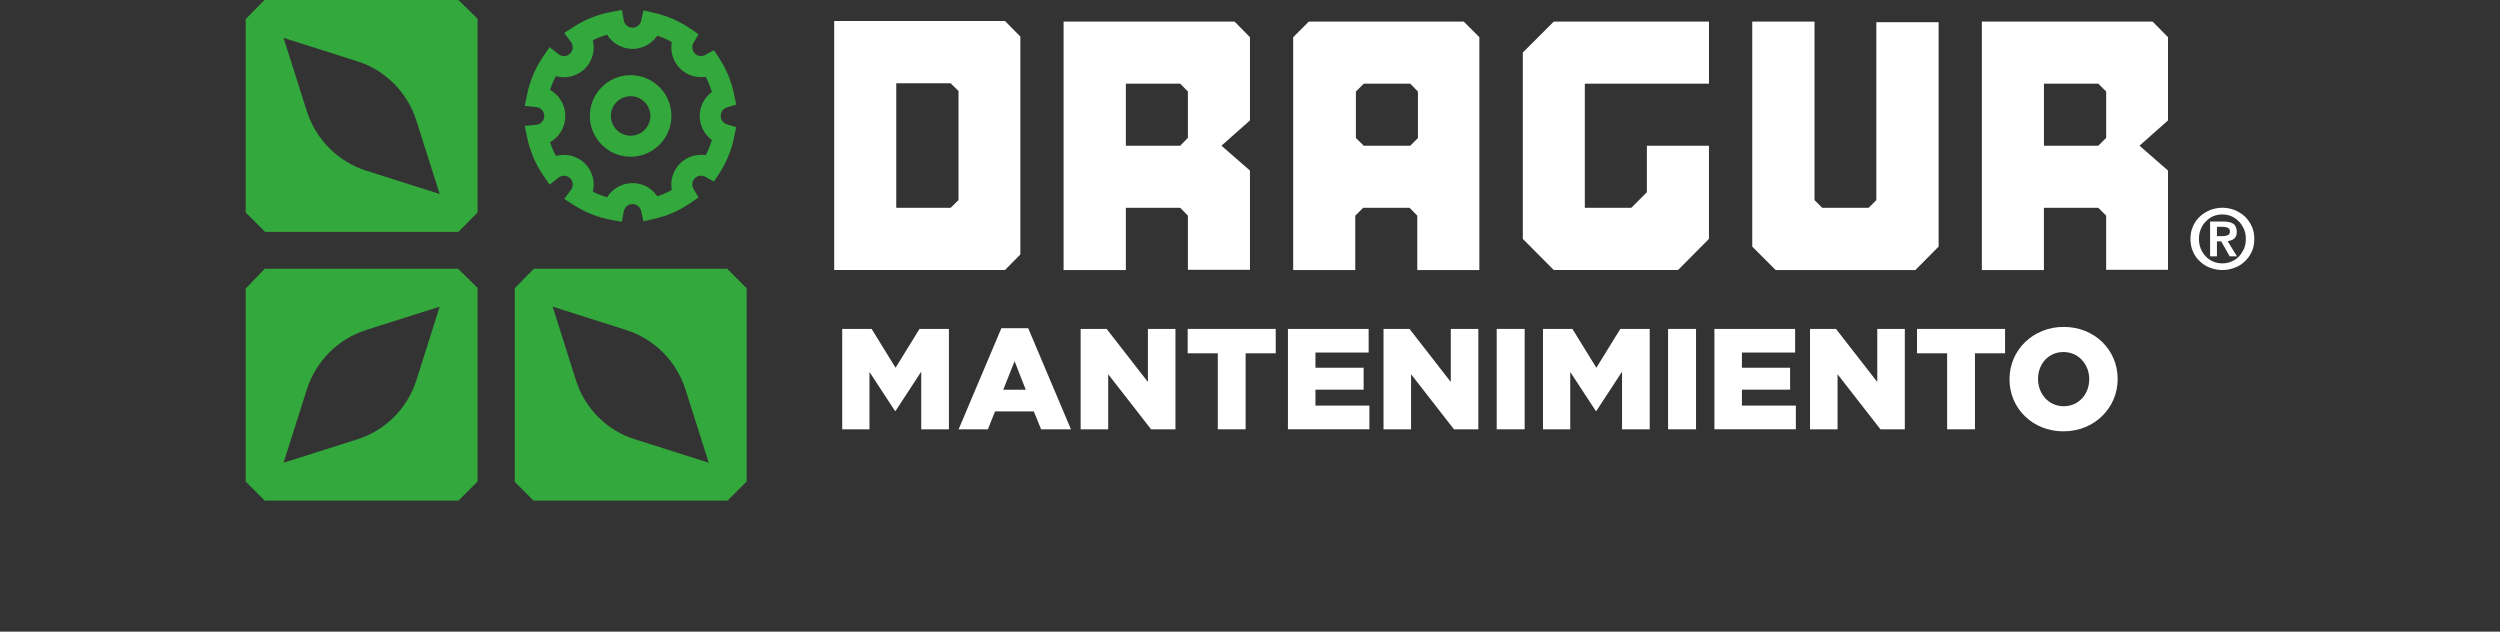 <svg xmlns="http://www.w3.org/2000/svg" id="Layer_2" data-name="Layer 2" viewBox="0 0 860.41 219.39"><rect x="0" y="0" width="860.41" height="219.39" fill="#333333" stroke="none"/><defs><style>      .cls-1 {        fill: #33a83c;      }      .cls-2 {        fill: #fff;      }      .cls-3 {        fill: none;        stroke: #fff;        stroke-miterlimit: 10;        stroke-width: 2px;      }    </style></defs><g id="Capa_1" data-name="Capa 1"><line class="cls-3" y1="218.39" x2="860.41" y2="218.39"></line><g><path class="cls-2" d="M345.88,7.23h-58.78v85.7h58.78l5.29-5.36V12.59l-5.29-5.36ZM329.88,68.87l-2.71,2.64h-18.71V28.66h18.71l2.71,2.64v37.56Z"></path><path class="cls-2" d="M430.19,12.8l-5.29-5.36h-58.85v85.5h21.43v-21.43h18.71l2.64,2.71v18.64h21.36v-34.16l-9.81-8.56,9.81-8.7V12.8ZM408.83,47.44l-2.64,2.71h-18.71v-21.36h18.71l2.64,2.71v15.93Z"></path><path class="cls-2" d="M746.15,12.8l-5.29-5.36h-58.78v85.5h21.36v-21.43h18.71l2.71,2.71v18.64h21.29v-34.16l-9.81-8.56,9.81-8.7V12.8ZM724.87,47.44l-2.71,2.71h-18.71v-21.36h18.71l2.71,2.71v15.93Z"></path><path class="cls-2" d="M503.79,7.44h-53.36l-5.36,5.36v80.14h21.36v-18.71l2.71-2.71h16l2.64,2.71v18.71h21.36V12.8l-5.36-5.36ZM488,47.51l-2.64,2.64h-16l-2.71-2.64v-16l2.71-2.71h16l2.64,2.71v16Z"></path><path class="cls-2" d="M588.17,28.8V7.44h-53.43l-10.64,10.64v64.14l10.64,10.71h42.78l10.64-10.71v-32.07h-21.36v16l-5.36,5.36h-16V28.8h42.71Z"></path><path class="cls-2" d="M645.77,7.65v61.22l-2.64,2.64h-16l-2.64-2.64V7.44h-21.43v77.43l8.07,8.07h48.07l8-8.07V7.65h-21.43Z"></path><path class="cls-2" d="M766.68,82.99c.42-.07.83-.14,1.18-.28.42-.14.77-.35,1.04-.56.28-.28.49-.56.7-.97.14-.42.21-.83.21-1.39,0-1.32-.42-2.23-1.18-2.78-.83-.56-2.02-.77-3.48-.77h-4.52v11.97h2.36v-5.15h1.46l2.92,5.15h2.5l-3.2-5.22ZM762.99,81.25v-3.2h1.95c.28,0,.56.07.9.07.28.07.56.14.77.21.28.14.42.28.63.49.14.14.21.42.21.77,0,.7-.21,1.18-.7,1.32-.42.21-.97.35-1.67.35h-2.09ZM766.68,82.99c.42-.07.83-.14,1.18-.28.42-.14.77-.35,1.04-.56.28-.28.49-.56.7-.97.14-.42.21-.83.21-1.39,0-1.32-.42-2.23-1.18-2.78-.83-.56-2.02-.77-3.48-.77h-4.52v11.97h2.36v-5.15h1.46l2.92,5.15h2.5l-3.2-5.22ZM762.99,81.25v-3.2h1.95c.28,0,.56.07.9.07.28.07.56.14.77.21.28.14.42.28.63.49.14.14.21.42.21.77,0,.7-.21,1.18-.7,1.32-.42.21-.97.35-1.67.35h-2.09ZM766.68,82.99c.42-.07.83-.14,1.18-.28.42-.14.77-.35,1.04-.56.28-.28.49-.56.7-.97.14-.42.21-.83.21-1.39,0-1.32-.42-2.23-1.18-2.78-.83-.56-2.02-.77-3.48-.77h-4.52v11.97h2.36v-5.15h1.46l2.92,5.15h2.5l-3.2-5.22ZM762.99,81.25v-3.2h1.95c.28,0,.56.07.9.07.28.07.56.14.77.21.28.14.42.28.63.49.14.14.21.42.21.77,0,.7-.21,1.18-.7,1.32-.42.21-.97.35-1.67.35h-2.09ZM766.68,82.99c.42-.07.83-.14,1.18-.28.42-.14.77-.35,1.04-.56.28-.28.49-.56.7-.97.14-.42.21-.83.21-1.39,0-1.32-.42-2.23-1.18-2.78-.83-.56-2.02-.77-3.48-.77h-4.52v11.97h2.36v-5.15h1.46l2.92,5.15h2.5l-3.2-5.22ZM762.99,81.25v-3.2h1.95c.28,0,.56.07.9.07.28.07.56.14.77.21.28.14.42.28.63.49.14.14.21.42.21.77,0,.7-.21,1.18-.7,1.32-.42.21-.97.35-1.67.35h-2.09ZM774.95,77.84c-.63-1.32-1.39-2.43-2.44-3.41-.97-.9-2.16-1.6-3.48-2.16-1.32-.49-2.71-.77-4.17-.77s-2.85.28-4.17.77c-1.32.56-2.5,1.25-3.48,2.16-1.04.97-1.88,2.09-2.43,3.41-.63,1.32-.9,2.78-.9,4.38s.28,3.13.9,4.45c.56,1.32,1.39,2.44,2.43,3.34.97.97,2.16,1.67,3.48,2.16,1.32.49,2.71.77,4.17.77s2.85-.28,4.17-.77c1.32-.49,2.5-1.18,3.48-2.16,1.04-.9,1.81-2.02,2.44-3.34.63-1.32.9-2.78.9-4.45s-.28-3.06-.9-4.38ZM772.31,85.63c-.49.97-1.04,1.88-1.74,2.64-.77.77-1.6,1.32-2.57,1.74-.97.42-2.02.63-3.13.63s-2.23-.21-3.2-.63c-.97-.42-1.81-.97-2.5-1.74-.77-.77-1.32-1.67-1.74-2.64-.42-1.04-.63-2.16-.63-3.41s.21-2.36.63-3.34c.42-1.04.97-1.95,1.74-2.64.7-.77,1.53-1.39,2.5-1.81s2.09-.63,3.2-.63,2.16.21,3.13.63c.97.42,1.81,1.04,2.57,1.81.7.7,1.25,1.6,1.74,2.64.42.97.63,2.09.63,3.34s-.21,2.37-.63,3.41ZM767.86,82.71c.42-.14.77-.35,1.04-.56.28-.28.49-.56.7-.97.14-.42.21-.83.21-1.39,0-1.32-.42-2.23-1.18-2.78-.83-.56-2.02-.77-3.48-.77h-4.52v11.97h2.36v-5.15h1.46l2.92,5.15h2.5l-3.2-5.22c.42-.07.83-.14,1.18-.28ZM762.99,81.25v-3.2h1.95c.28,0,.56.07.9.07.28.07.56.14.77.21.28.14.42.28.63.49.14.14.21.42.21.77,0,.7-.21,1.18-.7,1.32-.42.21-.97.35-1.67.35h-2.09ZM766.68,82.99c.42-.07.83-.14,1.18-.28.42-.14.77-.35,1.04-.56.28-.28.49-.56.7-.97.14-.42.21-.83.21-1.39,0-1.32-.42-2.23-1.18-2.78-.83-.56-2.02-.77-3.48-.77h-4.52v11.97h2.36v-5.15h1.46l2.92,5.15h2.5l-3.2-5.22ZM762.99,81.25v-3.2h1.95c.28,0,.56.07.9.07.28.07.56.14.77.21.28.14.42.28.63.49.14.14.21.42.21.77,0,.7-.21,1.18-.7,1.32-.42.21-.97.35-1.67.35h-2.09ZM766.68,82.99c.42-.07.83-.14,1.18-.28.42-.14.77-.35,1.04-.56.28-.28.49-.56.7-.97.14-.42.21-.83.21-1.39,0-1.32-.42-2.23-1.18-2.78-.83-.56-2.02-.77-3.48-.77h-4.52v11.97h2.36v-5.15h1.46l2.92,5.15h2.5l-3.2-5.22ZM762.99,81.25v-3.2h1.95c.28,0,.56.07.9.07.28.07.56.14.77.21.28.14.42.28.63.49.14.14.21.42.21.77,0,.7-.21,1.18-.7,1.32-.42.21-.97.35-1.67.35h-2.09ZM766.68,82.99c.42-.07.83-.14,1.18-.28.42-.14.77-.35,1.04-.56.28-.28.49-.56.7-.97.14-.42.21-.83.21-1.39,0-1.32-.42-2.23-1.18-2.78-.83-.56-2.02-.77-3.48-.77h-4.52v11.97h2.36v-5.15h1.46l2.92,5.15h2.5l-3.2-5.22ZM762.99,81.25v-3.2h1.95c.28,0,.56.07.9.07.28.07.56.14.77.21.28.14.42.28.63.49.14.14.21.42.21.77,0,.7-.21,1.18-.7,1.32-.42.21-.97.35-1.67.35h-2.09ZM766.68,82.99c.42-.07.83-.14,1.18-.28.42-.14.77-.35,1.04-.56.28-.28.49-.56.7-.97.14-.42.21-.83.21-1.39,0-1.32-.42-2.23-1.18-2.78-.83-.56-2.02-.77-3.48-.77h-4.52v11.97h2.36v-5.15h1.46l2.92,5.15h2.5l-3.2-5.22ZM762.99,81.25v-3.2h1.95c.28,0,.56.07.9.07.28.07.56.14.77.21.28.14.42.28.63.49.14.14.21.42.21.77,0,.7-.21,1.18-.7,1.32-.42.21-.97.35-1.67.35h-2.09Z"></path><path class="cls-1" d="M164.24,6.34l-6.46-6.34h-66.65l-.24.12-6.34,6.46v66.53l6.58,6.58v.12h66.65l6.58-6.7V6.58l-.12-.24ZM126.07,58.75c-9.81-3.11-17.35-10.77-20.46-20.46l-8.02-25.25,25.25,8.02c9.69,2.99,17.35,10.65,20.46,20.46l8.02,25.25-25.25-8.02Z"></path><path class="cls-1" d="M250.39,92.61v-.12h-66.65l-6.58,6.7v66.65l6.46,6.46h66.77l6.58-6.58v-66.53l-6.58-6.58ZM218.68,151.24c-9.81-2.99-17.35-10.65-20.46-20.34l-8.02-25.37,25.25,8.02c9.81,3.11,17.35,10.77,20.46,20.46l8.02,25.25-25.25-8.02Z"></path><path class="cls-1" d="M157.78,92.61v-.12h-66.65l-6.46,6.7-.12-.12v66.65l6.58,6.58h66.65l6.58-6.58v-66.65l-6.58-6.46ZM143.3,130.9c-3.11,9.69-10.77,17.35-20.46,20.34l-25.25,8.02,8.02-25.25c3.11-9.69,10.65-17.35,20.46-20.46l25.25-8.02-8.02,25.37Z"></path><g><path class="cls-2" d="M289.86,113.2h10.12l8.24,13.37,8.24-13.37h10.12v34.55h-9.53v-19.84l-8.83,13.52h-.2l-8.78-13.42v19.74h-9.38v-34.55Z"></path><path class="cls-2" d="M344.64,112.96h9.23l14.71,34.79h-10.27l-2.52-6.17h-13.33l-2.47,6.17h-10.07l14.71-34.79ZM353.03,134.13l-3.85-9.82-3.9,9.82h7.75Z"></path><path class="cls-2" d="M371.93,113.2h8.93l14.21,18.26v-18.26h9.48v34.55h-8.39l-14.76-18.95v18.95h-9.48v-34.55Z"></path><path class="cls-2" d="M419.12,121.59h-10.36v-8.39h30.3v8.39h-10.36v26.16h-9.58v-26.16Z"></path><path class="cls-2" d="M443.25,113.2h27.79v8.14h-18.31v5.23h16.58v7.55h-16.58v5.48h18.56v8.14h-28.03v-34.55Z"></path><path class="cls-2" d="M476.17,113.2h8.93l14.21,18.26v-18.26h9.48v34.55h-8.39l-14.76-18.95v18.95h-9.48v-34.55Z"></path><path class="cls-2" d="M515.11,113.2h9.62v34.55h-9.62v-34.55Z"></path><path class="cls-2" d="M531.05,113.2h10.12l8.24,13.37,8.24-13.37h10.12v34.55h-9.52v-19.84l-8.84,13.52h-.2l-8.79-13.42v19.74h-9.38v-34.55Z"></path><path class="cls-2" d="M574.09,113.2h9.62v34.55h-9.62v-34.55Z"></path><path class="cls-2" d="M590.03,113.2h27.79v8.14h-18.31v5.23h16.58v7.55h-16.58v5.48h18.56v8.14h-28.03v-34.55Z"></path><path class="cls-2" d="M622.95,113.2h8.93l14.21,18.26v-18.26h9.48v34.55h-8.39l-14.76-18.95v18.95h-9.48v-34.55Z"></path><path class="cls-2" d="M670.13,121.59h-10.36v-8.39h30.3v8.39h-10.36v26.16h-9.58v-26.16Z"></path><path class="cls-2" d="M691.6,130.58v-.1c0-9.92,8-17.97,18.66-17.97s18.56,7.95,18.56,17.87v.1c0,9.92-8,17.97-18.66,17.97s-18.56-7.95-18.56-17.87ZM719.04,130.58v-.1c0-4.99-3.6-9.33-8.88-9.33s-8.74,4.24-8.74,9.23v.1c0,4.98,3.6,9.33,8.83,9.33s8.78-4.24,8.78-9.23Z"></path></g><path class="cls-1" d="M214.05,76.34l-3.57-.65c-4.66-.85-9.05-2.58-13.04-5.14l-3.27-2.1,2.33-3.12c.92-1.23.8-2.89-.27-3.97-1.08-1.08-2.81-1.17-4.03-.21l-3.05,2.41-2.19-3.21c-2.71-3.98-4.58-8.39-5.55-13.09l-.81-3.93,3.99-.4c1.56-.16,2.74-1.46,2.74-3.04s-1.18-2.88-2.74-3.04l-3.99-.4.81-3.93c.97-4.7,2.83-9.1,5.55-13.09l2.19-3.21,3.05,2.41c1.22.96,2.95.87,4.03-.21,1.07-1.07,1.18-2.74.27-3.97l-2.33-3.12,3.27-2.1c3.99-2.56,8.38-4.29,13.04-5.14l3.57-.65.64,3.57c.26,1.45,1.52,2.51,3,2.51s2.67-1.01,2.98-2.39l.78-3.54,3.54.79c4.55,1.01,8.81,2.87,12.65,5.51l2.78,1.91-1.72,2.91c-.71,1.2-.52,2.72.45,3.7.96.96,2.42,1.15,3.62.48l2.95-1.64,1.84,2.83c2.53,3.9,4.27,8.17,5.16,12.7l.64,3.22-3.15.95c-1.28.38-2.17,1.58-2.17,2.92s.89,2.54,2.17,2.92l3.15.95-.64,3.22c-.89,4.53-2.63,8.8-5.16,12.7l-1.84,2.83-2.95-1.64c-1.21-.67-2.66-.47-3.63.48-.98.98-1.16,2.5-.45,3.7l1.72,2.91-2.78,1.91c-3.84,2.64-8.1,4.5-12.65,5.51l-3.54.79-.78-3.54c-.31-1.38-1.56-2.39-2.98-2.39s-2.74,1.05-3,2.51l-.64,3.57ZM204.03,65.98c1.58.79,3.22,1.43,4.91,1.92,1.83-2.96,5.1-4.88,8.75-4.88s6.65,1.78,8.53,4.55c1.73-.57,3.4-1.31,4.99-2.19-.6-3.26.39-6.69,2.83-9.12,2.35-2.35,5.67-3.35,8.84-2.86.88-1.67,1.58-3.41,2.11-5.21-2.56-1.91-4.18-4.97-4.18-8.27s1.62-6.36,4.18-8.27c-.53-1.8-1.24-3.54-2.11-5.21-3.18.49-6.5-.52-8.84-2.86-2.44-2.44-3.43-5.87-2.83-9.12-1.59-.89-3.26-1.62-4.99-2.19-1.88,2.76-5.05,4.55-8.53,4.55-3.66,0-6.92-1.92-8.75-4.88-1.69.49-3.33,1.13-4.91,1.92.83,3.41-.1,7.14-2.69,9.73-2.69,2.69-6.54,3.59-10.01,2.62-.82,1.52-1.49,3.1-2.02,4.74,3.17,1.76,5.26,5.14,5.26,8.99s-2.1,7.23-5.26,8.99c.53,1.64,1.2,3.22,2.02,4.74,3.48-.97,7.33-.07,10.01,2.62,2.59,2.59,3.52,6.32,2.69,9.73ZM217.04,53.94c-7.74,0-14.04-6.3-14.04-14.04s6.3-14.04,14.04-14.04,14.04,6.3,14.04,14.04-6.3,14.04-14.04,14.04ZM217.04,33.11c-3.75,0-6.8,3.05-6.8,6.8s3.05,6.8,6.8,6.8,6.8-3.05,6.8-6.8-3.05-6.8-6.8-6.8Z"></path></g></g></svg>